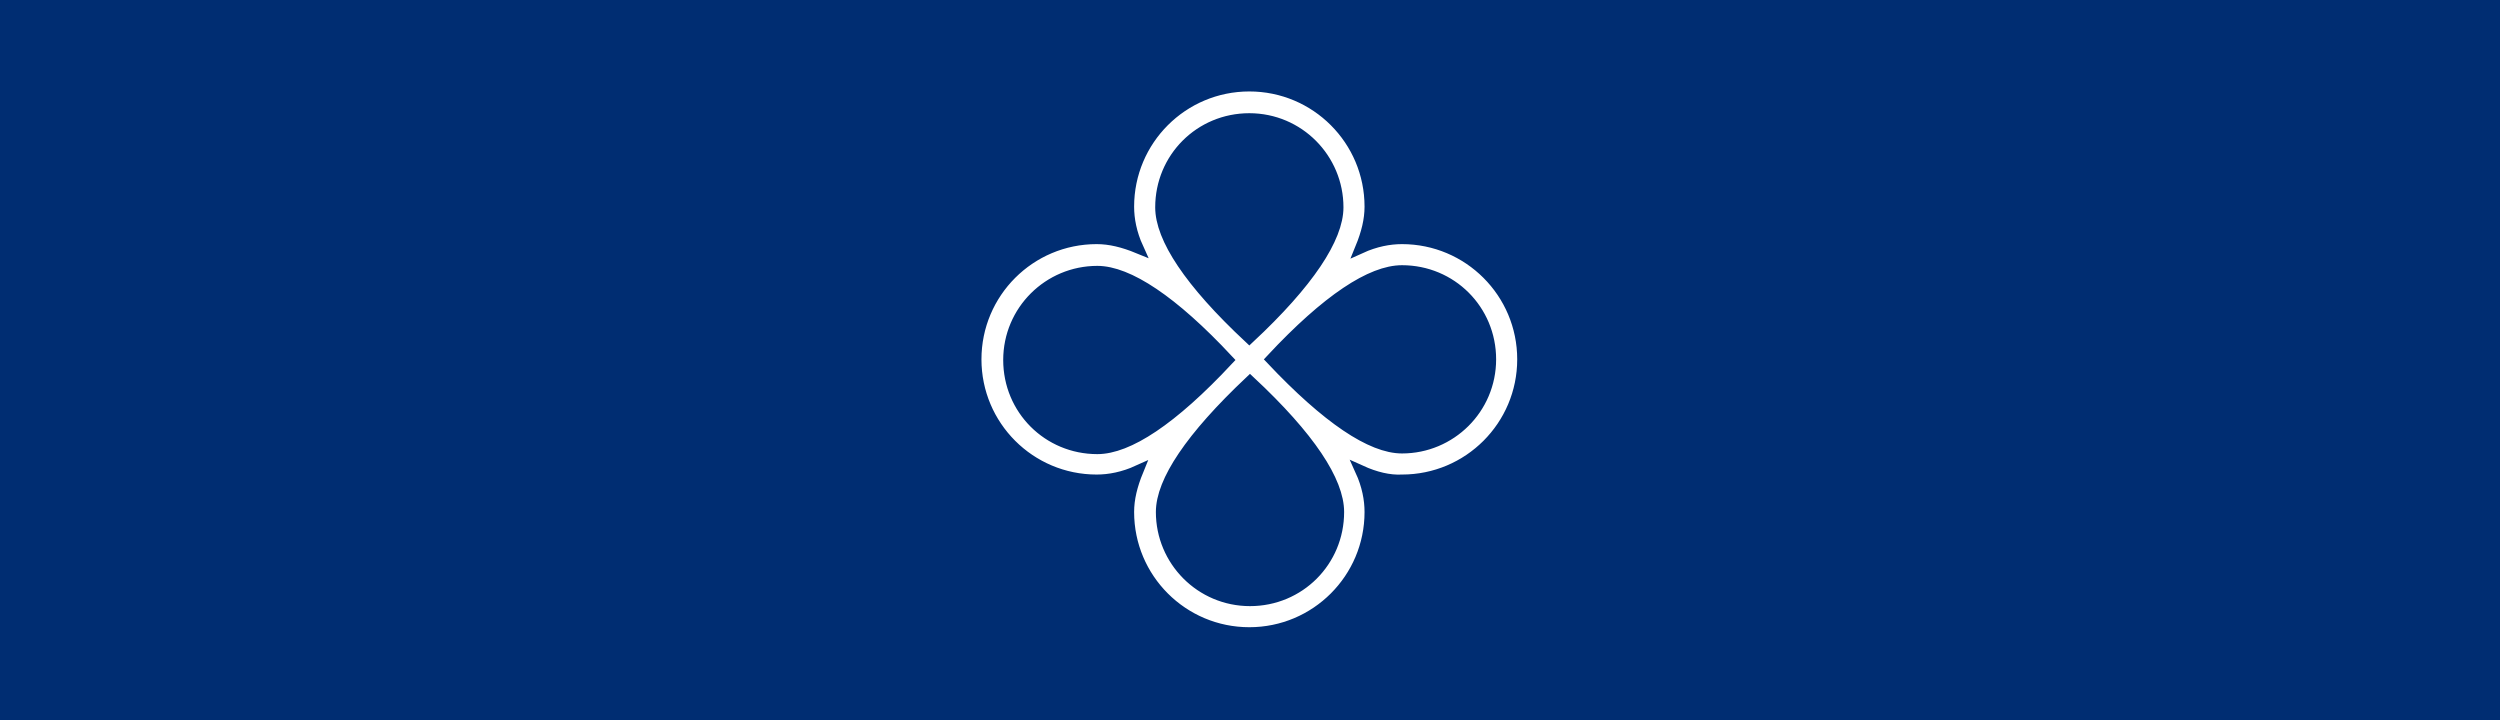 <?xml version="1.0" encoding="utf-8"?>
<!-- Generator: Adobe Illustrator 25.3.0, SVG Export Plug-In . SVG Version: 6.00 Build 0)  -->
<svg version="1.1" id="Layer_1" xmlns="http://www.w3.org/2000/svg" xmlns:xlink="http://www.w3.org/1999/xlink" x="0px" y="0px"
	 viewBox="0 0 375 108" style="enable-background:new 0 0 375 108;" xml:space="preserve">
<style type="text/css">
	.st0{fill:#002D72;}
	.st1{fill:#FFFFFF;stroke:#002D72;stroke-width:1.637;stroke-miterlimit:10;}
</style>
<rect class="st0" width="375" height="108"/>
<path class="st1" d="M204.1,70.6c1,2.2,1.4,4.3,1.4,6.2c0,10-8.1,18.1-18.1,18.1s-18.1-8.1-18.1-18.1c0-2,0.5-4,1.4-6.2
	c-2.2,1-4.3,1.4-6.2,1.4c-10,0-18.1-8.1-18.1-18.1s8.1-18.1,18.1-18.1c2,0,4,0.5,6.2,1.4c-1-2.2-1.4-4.3-1.4-6.2
	c0-10,8.1-18.1,18.1-18.1S205.5,21,205.5,31c0,2-0.5,4-1.4,6.2c2.2-1,4.3-1.4,6.2-1.4c10,0,18.1,8.1,18.1,18.1S220.3,72,210.3,72
	C208.4,72.1,206.3,71.6,204.1,70.6z M164.6,40.7c-7.3,0-13.3,5.9-13.3,13.3s5.9,13.3,13.3,13.3c4.6,0,11.2-4.3,19.6-13.3
	C175.9,45.1,169.2,40.7,164.6,40.7z M210.3,67.2c7.3,0,13.3-5.9,13.3-13.3s-5.9-13.3-13.3-13.3c-4.6,0-11.2,4.3-19.6,13.3
	C199.1,62.8,205.7,67.2,210.3,67.2z M200.7,31.1c0-7.3-5.9-13.3-13.3-13.3c-7.4,0-13.3,5.9-13.3,13.3c0,4.6,4.3,11.2,13.3,19.6
	C196.3,42.4,200.7,35.7,200.7,31.1z M174.2,76.8c0,7.3,5.9,13.3,13.3,13.3c7.4,0,13.3-5.9,13.3-13.3c0-4.6-4.3-11.2-13.3-19.6
	C178.6,65.6,174.2,72.2,174.2,76.8z"/>
</svg>
